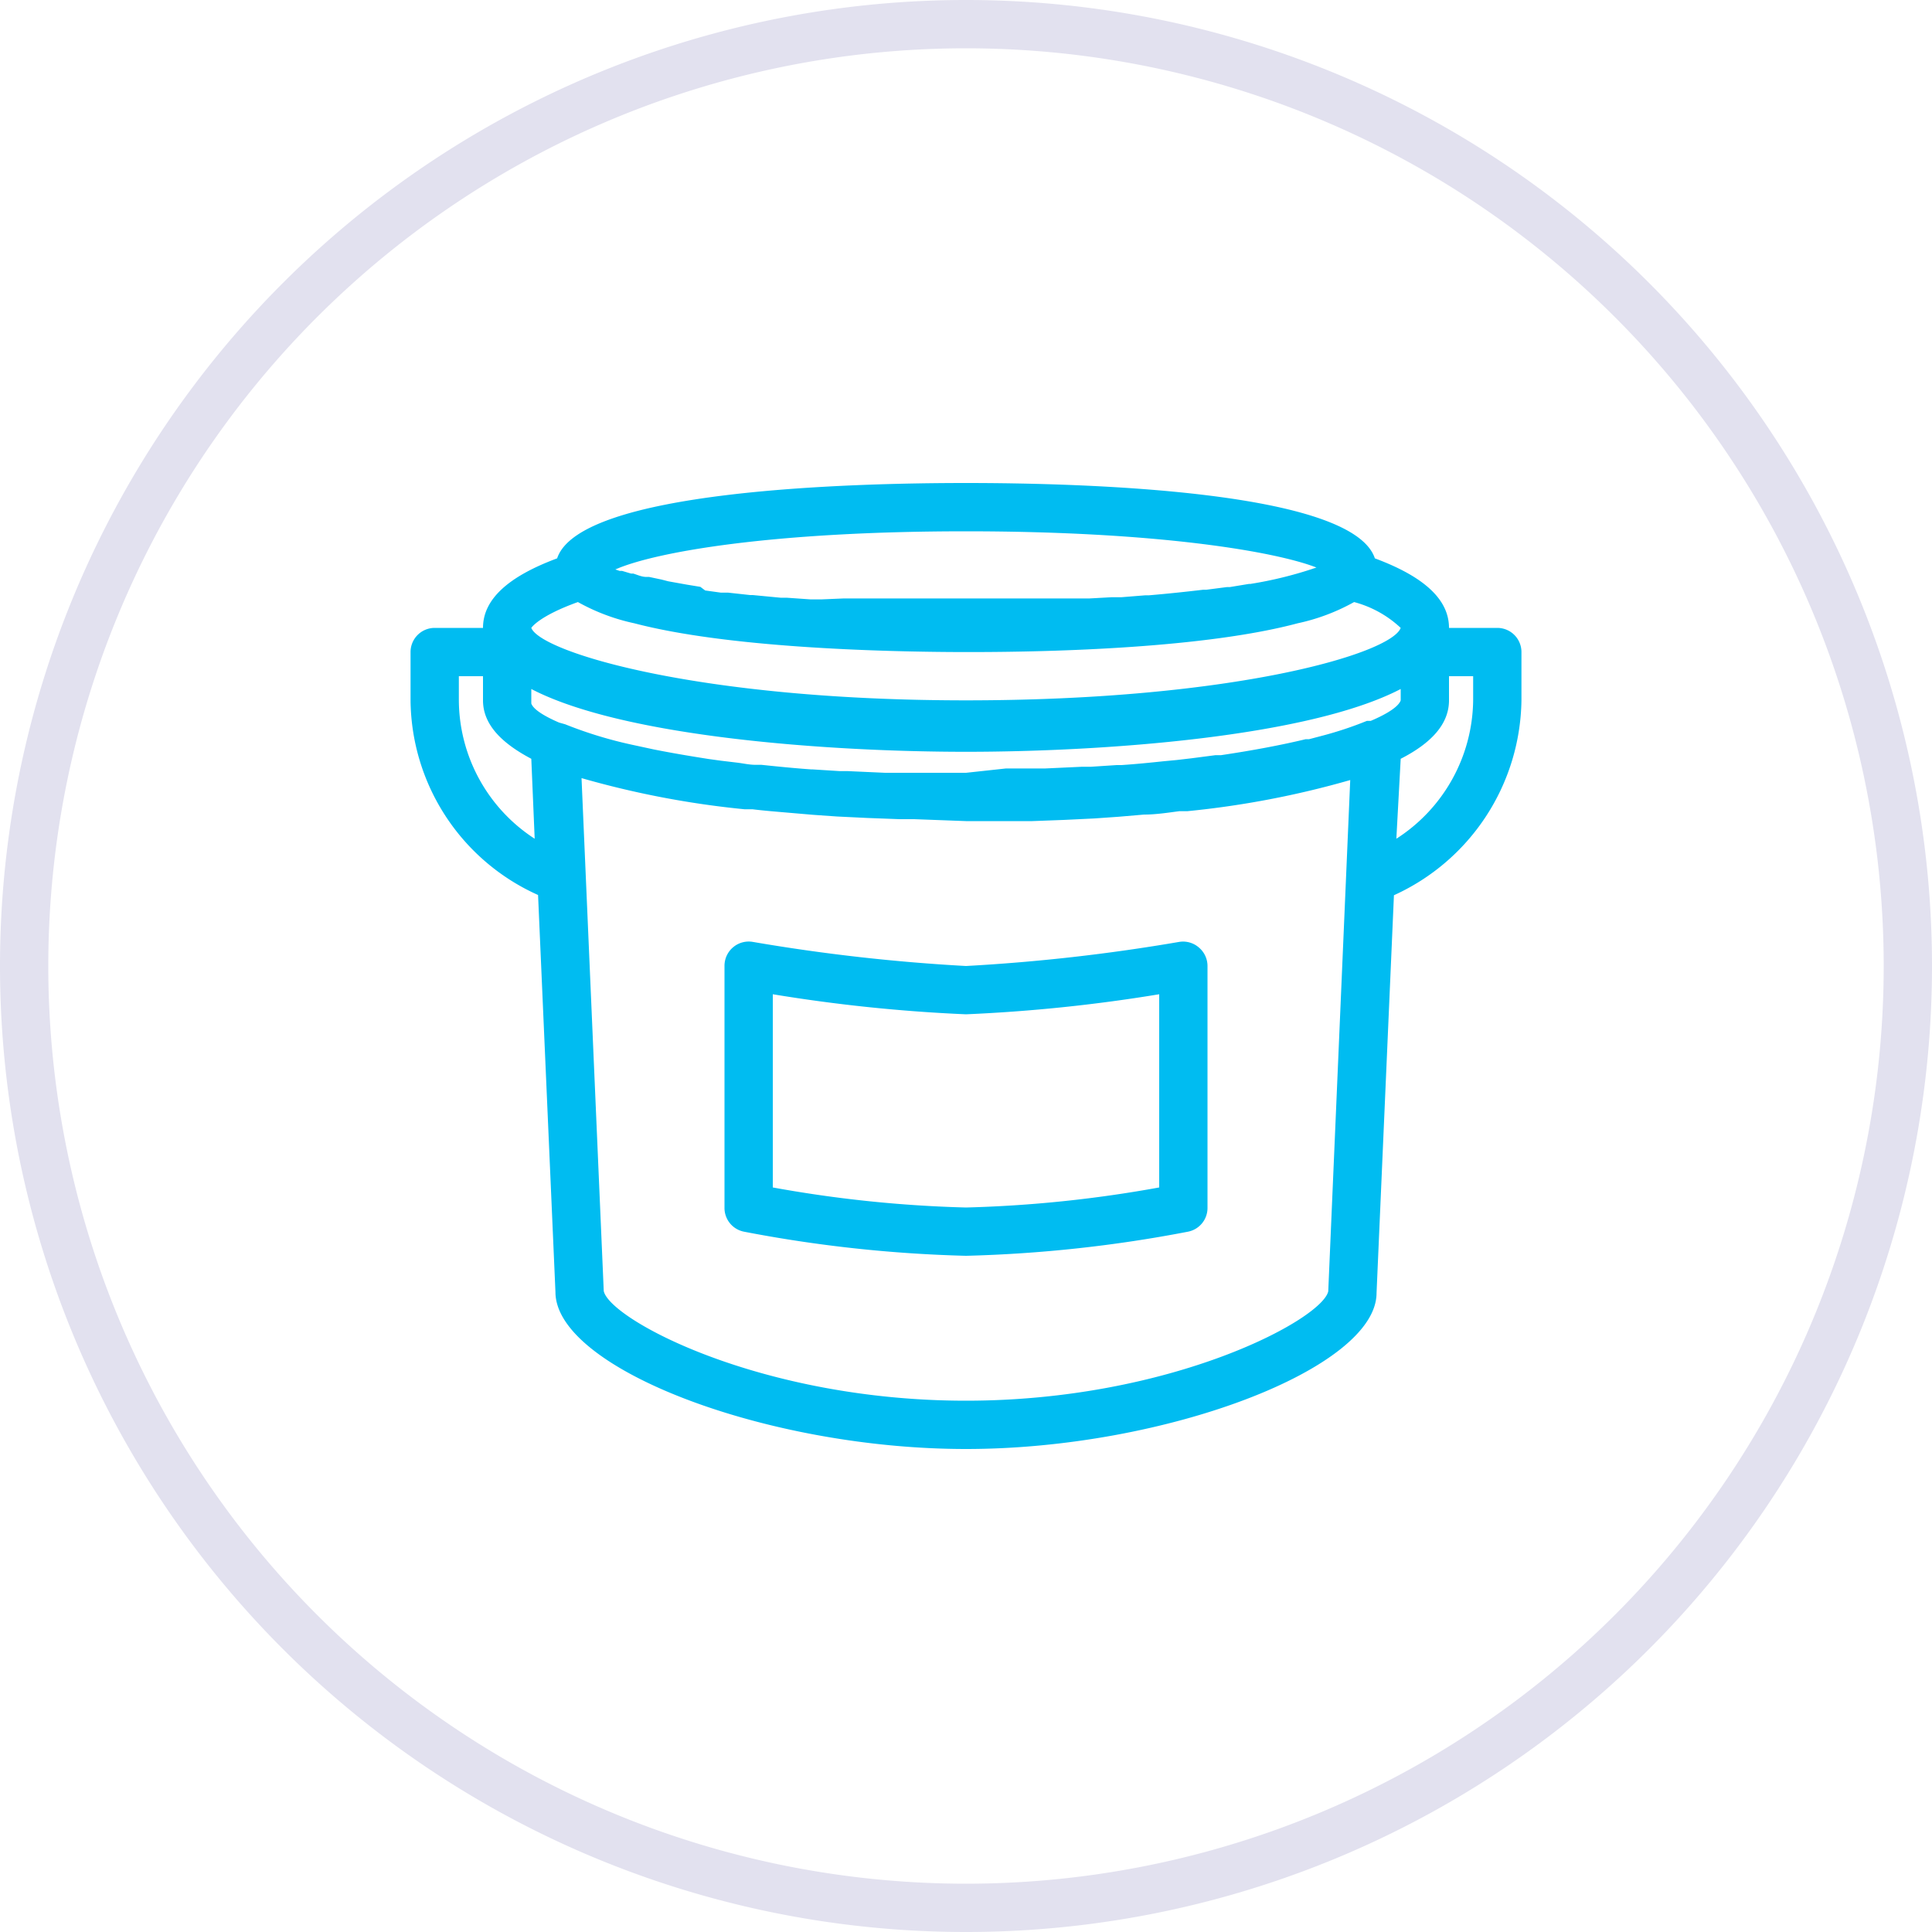 <svg xmlns="http://www.w3.org/2000/svg" viewBox="0 0 80 80"><defs><style>.cls-1{fill:#e2e1ef;}.cls-2{fill:#00bcf1;}</style></defs><title>4</title><g id="Layer_2" data-name="Layer 2"><g id="Layer_1-2" data-name="Layer 1"><path class="cls-1" d="M40,80A40,40,0,1,1,80,40,40,40,0,0,1,40,80ZM40,2A38,38,0,1,0,78,40,38,38,0,0,0,40,2Z"/><path class="cls-2" d="M62,26H60c0-1.16-1-2.11-3.07-2.88C56,20.31,44.9,20,40,20s-16,.31-16.93,3.12C21,23.89,20,24.84,20,26H18a1,1,0,0,0-1,1v2a8.92,8.92,0,0,0,5.28,8.06L23,53.5c0,3.16,8.74,6.5,17,6.5s17-3.34,17-6.46l.72-16.47A9,9,0,0,0,63,29V27A1,1,0,0,0,62,26Zm-4,3c-.08.24-.51.54-1.24.85l-.16,0a15,15,0,0,1-1.83.61l-.57.15-.14,0c-1,.24-2.16.46-3.5.66l-.23,0-1,.13-.6.07-.53.05c-.57.06-1.16.12-1.76.16l-.2,0-1.07.07-.37,0-1.51.07-1,0h-.63L40,32l-1.72,0h-.63l-1,0-1.55-.07-.33,0-1.11-.07H33.6c-.71-.05-1.4-.12-2.07-.19l-.24,0c-.26,0-.51-.06-.76-.09l-.67-.08-.51-.07c-.83-.13-1.59-.26-2.29-.4l-.37-.08-.51-.11a17.23,17.23,0,0,1-2.78-.85l-.25-.07c-.67-.29-1.07-.56-1.15-.79v-.6c3.84,2,12.39,2.6,18,2.6s14.16-.6,18-2.6ZM54.51,23.5a16.41,16.41,0,0,1-2.74.68h-.06l-.79.13-.12,0-.85.11-.13,0c-.68.08-1.42.16-2.24.23l-.15,0-1,.08-.4,0-.91.05-.49,0-.92,0-.53,0-1,0H37.9l-1,0-.53,0-.92,0-.5,0L34,24.82l-.43,0-1-.07-.25,0-1.15-.11h-.11l-.91-.1-.3,0-.65-.09L29,24.3l-.55-.09-.28-.05-.5-.09L27.4,24l-.52-.11-.11,0c-.2,0-.38-.09-.55-.14l-.09,0-.37-.11-.1,0-.18-.06C27.14,22.85,32,22,40,22S52.85,22.85,54.51,23.5ZM23.93,24.93a8.38,8.38,0,0,0,2.34.88c3.82,1,10.07,1.18,13.52,1.19h.42c3.45,0,9.7-.17,13.52-1.19a8.38,8.38,0,0,0,2.34-.88A4.51,4.51,0,0,1,58,26c-.39,1.06-6.89,3-18,3s-17.61-2-18-3h0C22,26,22.29,25.52,23.93,24.93ZM19,29V28h1v1c0,1,.77,1.77,2,2.42l.14,3.31A6.87,6.87,0,0,1,19,29ZM40,58c-8.5,0-14.74-3.36-15-4.54l-.92-21.24a37.87,37.87,0,0,0,6.75,1.29l.33,0c.48.06,1,.1,1.46.14l1.05.09,1,.07,1.24.06,1.33.05.61,0L40,34l2.14,0,.61,0,1.33-.05,1.24-.06,1-.07,1.05-.09c.49,0,1-.08,1.46-.14l.33,0a37.87,37.87,0,0,0,6.75-1.29L55,53.47C54.74,54.64,48.5,58,40,58ZM57.82,34.73,58,31.42c1.27-.65,2-1.44,2-2.42V28h1v1A6.9,6.9,0,0,1,57.82,34.73Z"/><path class="cls-2" d="M48.84,39A77,77,0,0,1,40,40a77,77,0,0,1-8.84-1,1,1,0,0,0-.81.23A1,1,0,0,0,30,40V50a1,1,0,0,0,.8,1A55.92,55.92,0,0,0,40,52a55.92,55.92,0,0,0,9.2-1,1,1,0,0,0,.8-1V40a1,1,0,0,0-.35-.76A1,1,0,0,0,48.84,39ZM48,49.17A52,52,0,0,1,40,50a52,52,0,0,1-8-.83v-8A66.65,66.65,0,0,0,40,42a66.65,66.65,0,0,0,8-.83Z"/></g></g></svg>